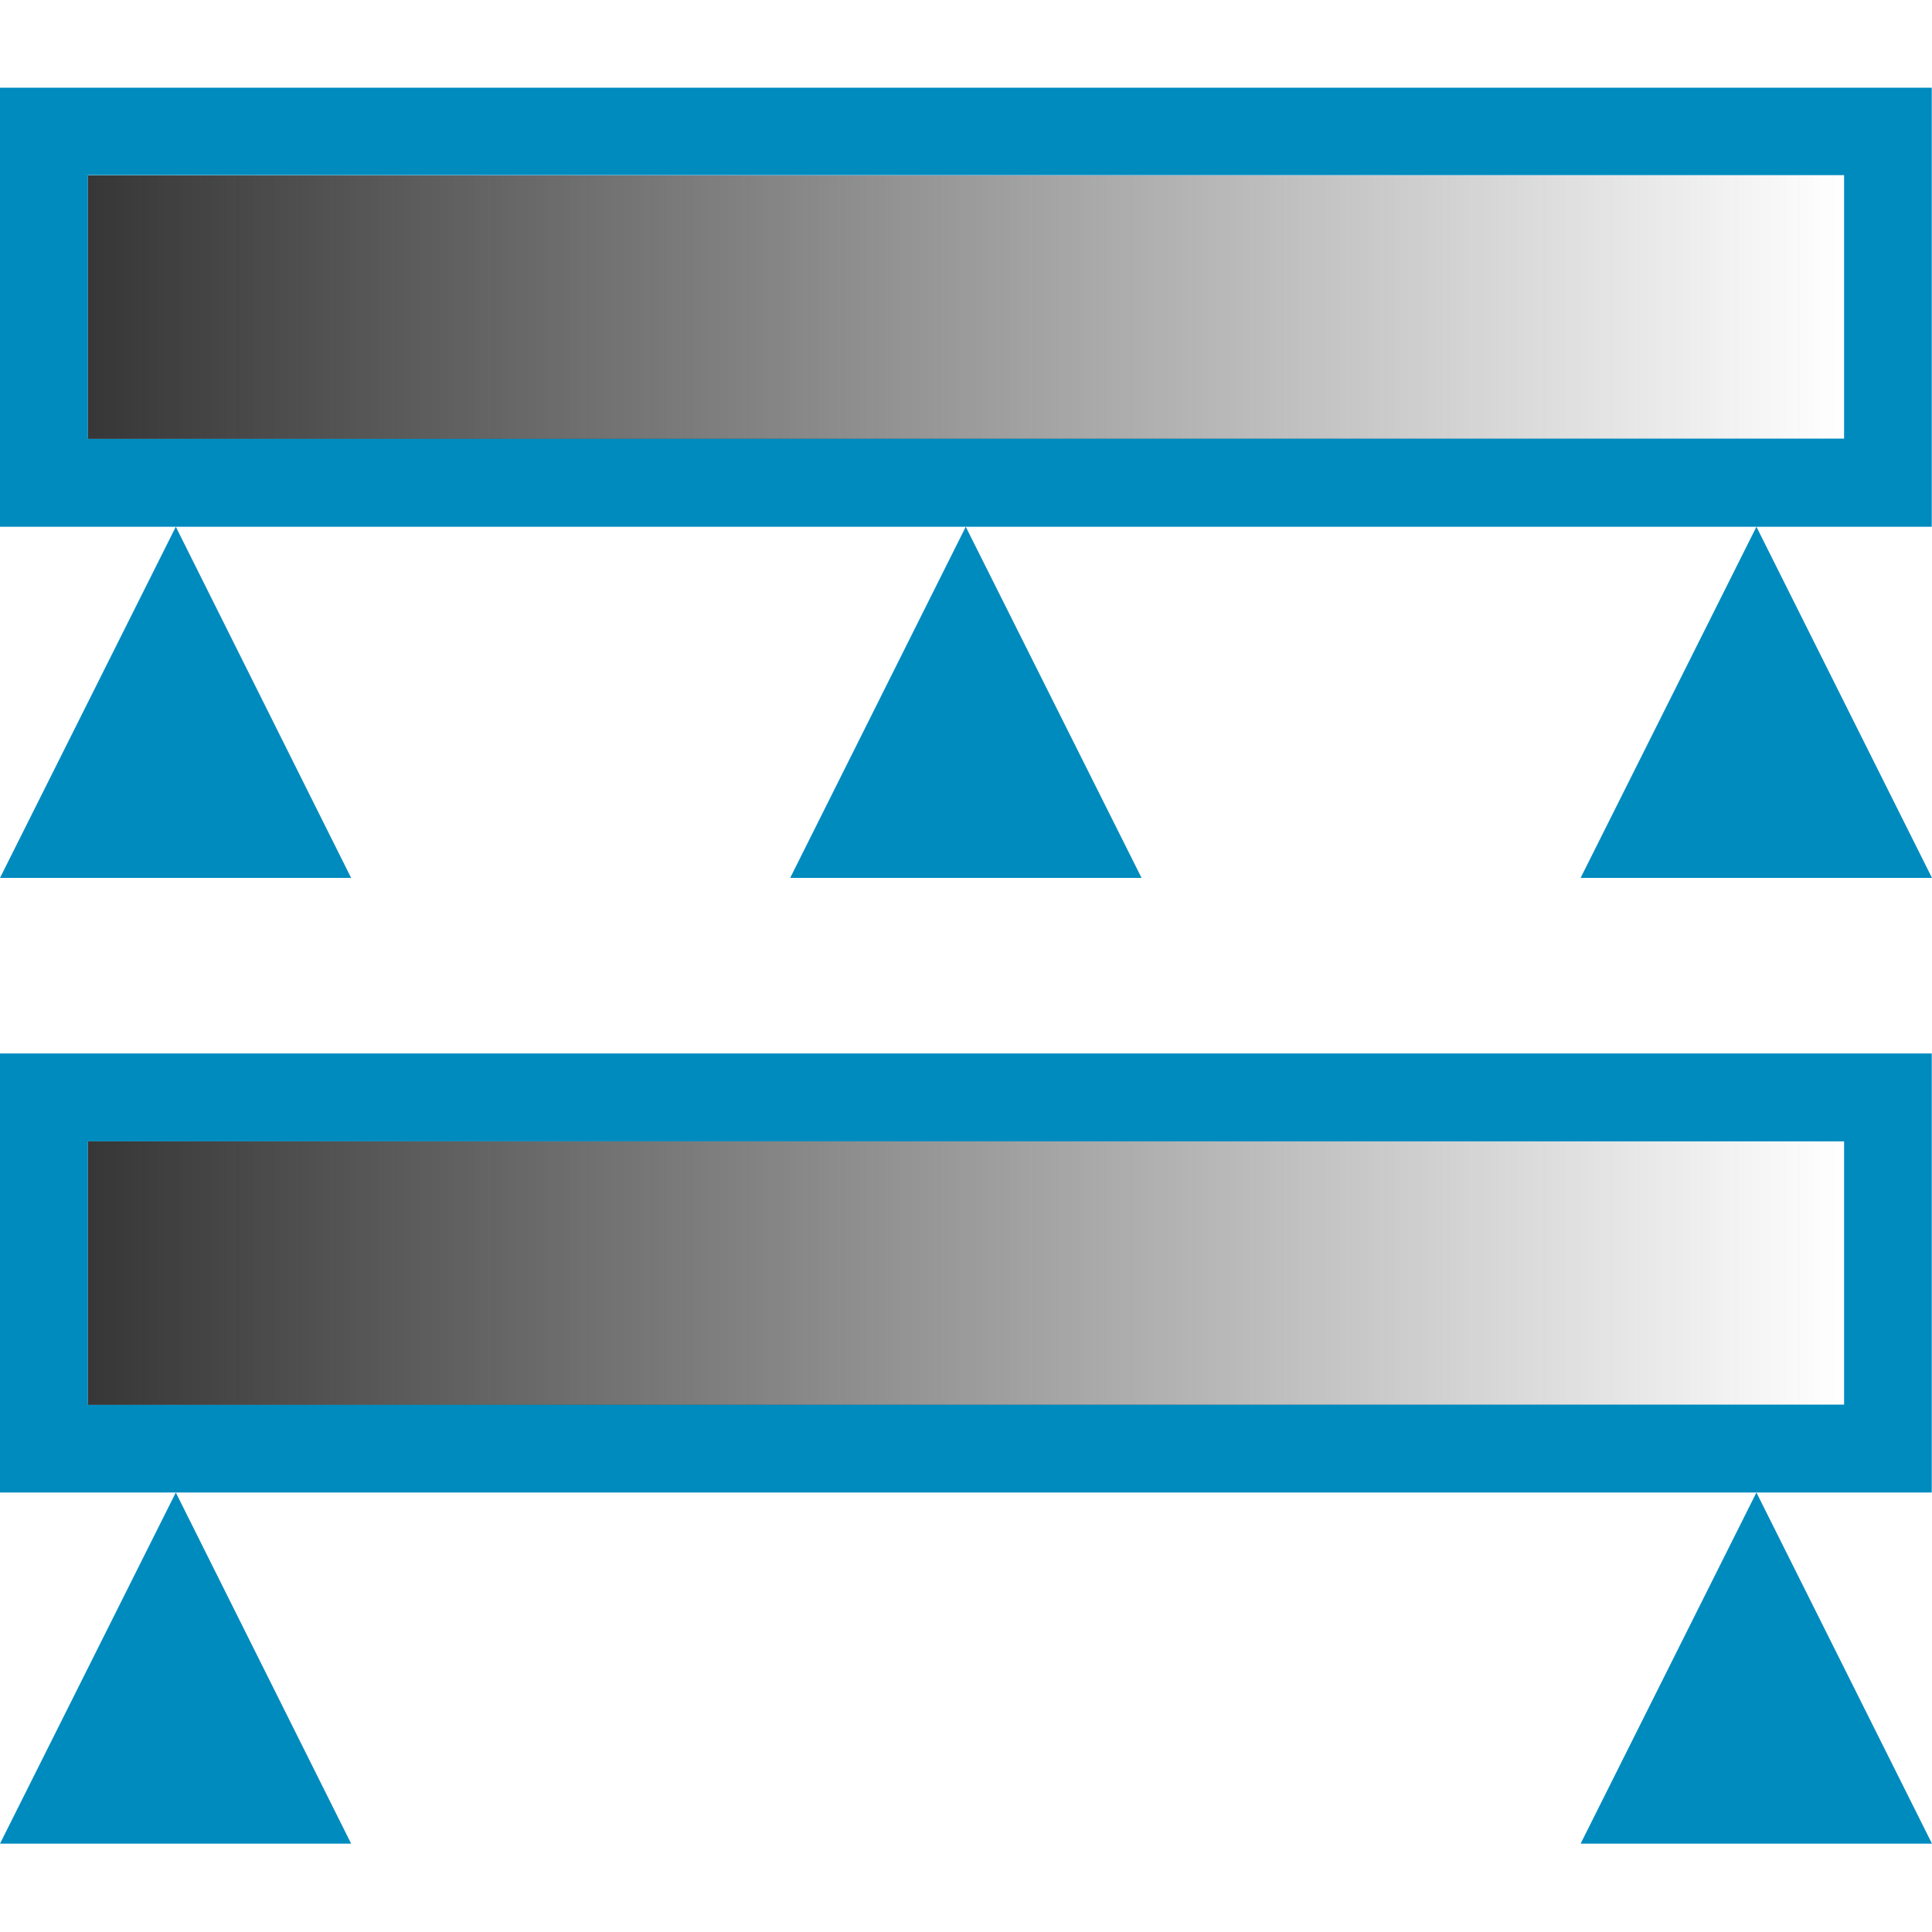 <?xml version="1.0" encoding="utf-8"?>
<!-- Generator: Adobe Illustrator 25.2.1, SVG Export Plug-In . SVG Version: 6.00 Build 0)  -->
<svg version="1.1"
	 id="svg8" xmlns:cc="http://creativecommons.org/ns#" xmlns:dc="http://purl.org/dc/elements/1.1/" xmlns:rdf="http://www.w3.org/1999/02/22-rdf-syntax-ns#"
	 xmlns="http://www.w3.org/2000/svg" xmlns:xlink="http://www.w3.org/1999/xlink" x="0px" y="0px" viewBox="0 0 800 800"
	 style="enable-background:new 0 0 800 800;" xml:space="preserve">
<style type="text/css">
	.st0{fill:#008BBF;}
	.st1{fill:url(#rect1075-7_1_);}
	.st2{fill:url(#rect1075-7-2_1_);}
</style>
<g id="layer1" transform="translate(0 -291.18)">
	<path id="rect1070" class="st0" d="M0,727.4v181.8h799.9V727.4H0z M36.4,763.8h727.2v109H36.4V763.8z"/>
	<path id="path1085-5" class="st0" d="M727.3,909.2l-72.8,145.4H800L727.3,909.2z"/>
	<path id="path1085-6" class="st0" d="M72.8,909.2L0,1054.6h145.4L72.8,909.2z"/>
	<path id="rect1070-2" class="st0" d="M0,327.5v181.8h799.9V327.5H0z M36.4,363.7h727.2v109.1H36.4V363.7z"/>
	
		<linearGradient id="rect1075-7_1_" gradientUnits="userSpaceOnUse" x1="-842.558" y1="795.436" x2="-837.266" y2="795.436" gradientTransform="matrix(137.437 0 0 -137.437 115835.32 109740.977)">
		<stop  offset="0" style="stop-color:#373737"/>
		<stop  offset="1" style="stop-color:#373737;stop-opacity:0"/>
	</linearGradient>
	<rect id="rect1075-7" x="36.4" y="363.8" class="st1" width="727.3" height="109.1"/>
	<path id="path1085-0" class="st0" d="M399.9,509.3l-72.7,145.4h145.5L399.9,509.3z"/>
	<path id="path1085-5-9" class="st0" d="M727.3,509.3l-72.8,145.4H800L727.3,509.3z"/>
	<path id="path1085-6-3" class="st0" d="M72.8,509.3L0,654.7h145.4L72.8,509.3z"/>
	
		<linearGradient id="rect1075-7-2_1_" gradientUnits="userSpaceOnUse" x1="-842.558" y1="795.437" x2="-837.266" y2="795.437" gradientTransform="matrix(137.437 0 0 -137.437 115835.32 110141.055)">
		<stop  offset="0" style="stop-color:#373737"/>
		<stop  offset="1" style="stop-color:#373737;stop-opacity:0"/>
	</linearGradient>
	<rect id="rect1075-7-2" x="36.4" y="763.8" class="st2" width="727.3" height="109.1"/>
</g>
</svg>
